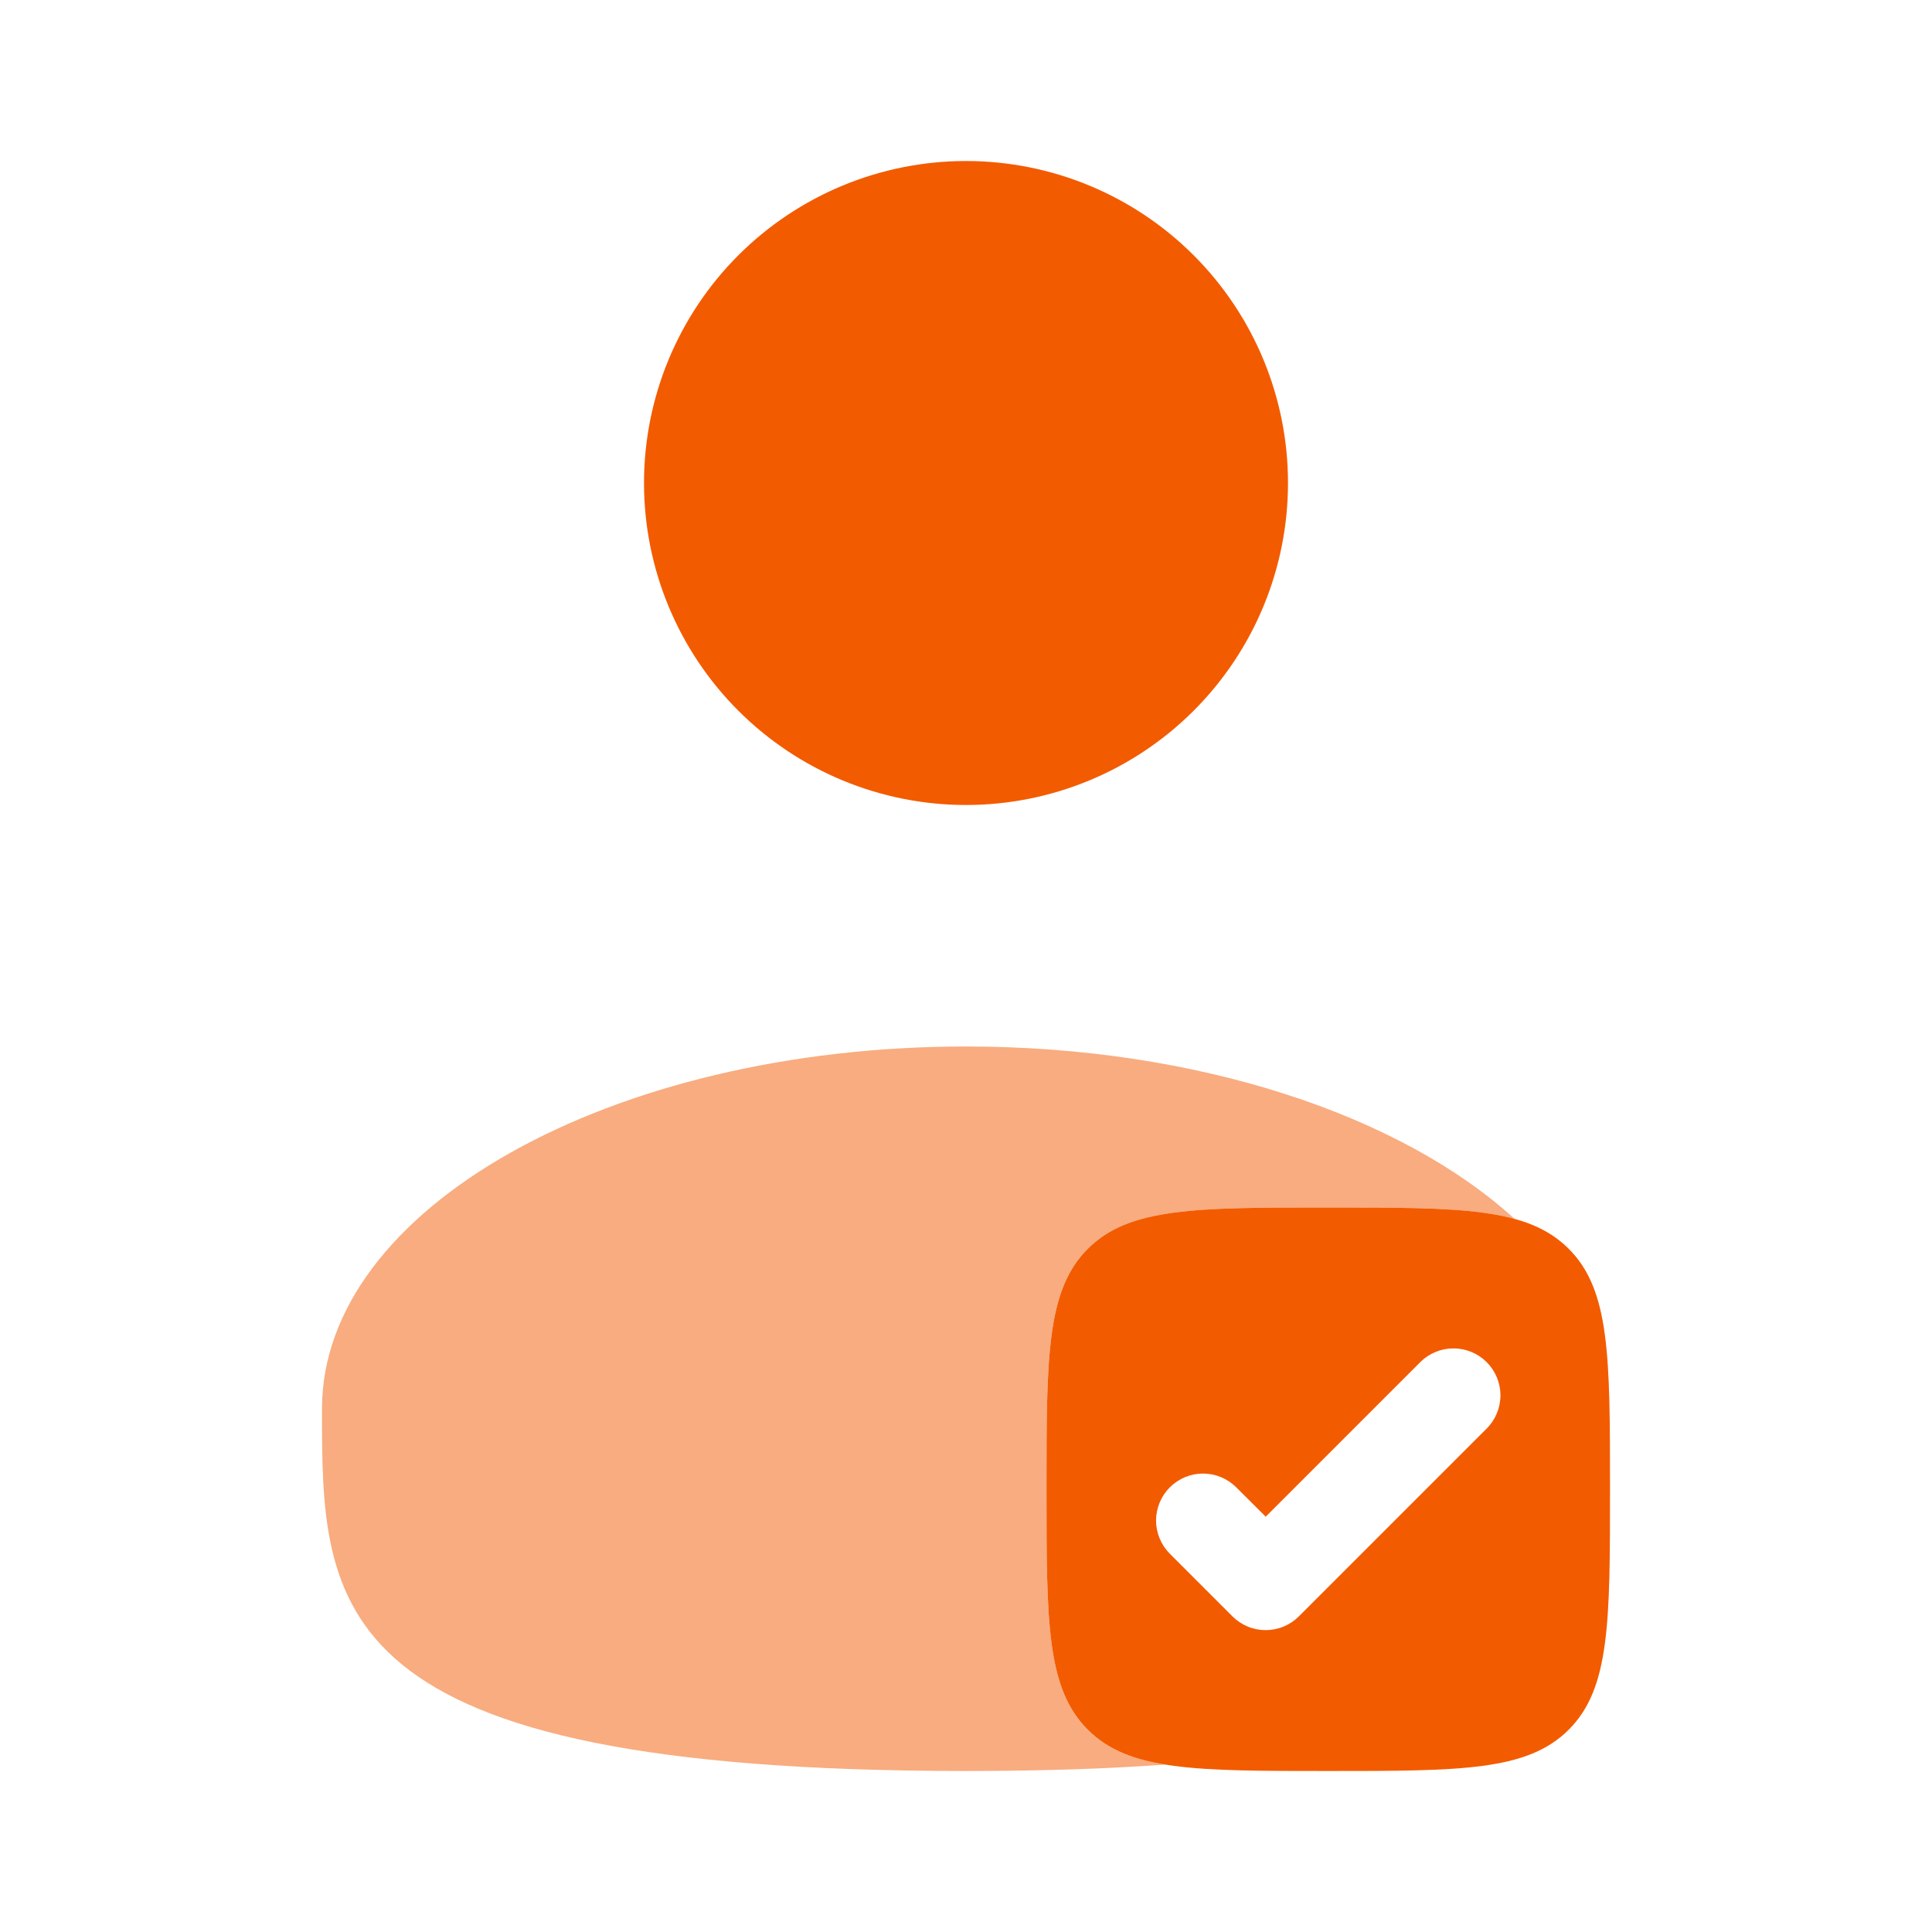 <?xml version="1.0" encoding="UTF-8"?> <svg xmlns="http://www.w3.org/2000/svg" width="80" height="80" viewBox="0 0 80 80" fill="none"><path d="M53.333 20C53.333 23.536 51.929 26.928 49.428 29.428C46.928 31.928 43.536 33.333 40 33.333C36.464 33.333 33.072 31.928 30.572 29.428C28.071 26.928 26.667 23.536 26.667 20C26.667 16.464 28.071 13.072 30.572 10.572C33.072 8.071 36.464 6.667 40 6.667C43.536 6.667 46.928 8.071 49.428 10.572C51.929 13.072 53.333 16.464 53.333 20Z" fill="#F35B00"></path><path fill-rule="evenodd" clip-rule="evenodd" d="M55 73.333C49.5 73.333 46.75 73.333 45.043 71.623C43.333 69.917 43.333 67.167 43.333 61.667C43.333 56.167 43.333 53.417 45.043 51.71C46.75 50 49.5 50 55 50C60.5 50 63.25 50 64.957 51.71C66.667 53.417 66.667 56.167 66.667 61.667C66.667 67.167 66.667 69.917 64.957 71.623C63.25 73.333 60.5 73.333 55 73.333ZM61.56 59.153C61.925 58.789 62.13 58.294 62.13 57.778C62.13 57.263 61.925 56.768 61.56 56.403C61.195 56.039 60.701 55.834 60.185 55.834C59.669 55.834 59.175 56.039 58.81 56.403L52.41 62.803L51.19 61.587C51.009 61.406 50.795 61.263 50.559 61.165C50.323 61.067 50.07 61.017 49.815 61.017C49.56 61.017 49.307 61.067 49.071 61.165C48.835 61.263 48.621 61.406 48.44 61.587C48.259 61.767 48.116 61.982 48.019 62.218C47.921 62.453 47.87 62.706 47.87 62.962C47.87 63.217 47.921 63.47 48.019 63.706C48.116 63.942 48.259 64.156 48.44 64.337L51.033 66.93C51.214 67.111 51.428 67.254 51.664 67.352C51.9 67.45 52.153 67.5 52.408 67.5C52.664 67.5 52.917 67.45 53.153 67.352C53.389 67.254 53.603 67.111 53.783 66.93L61.56 59.153Z" fill="#F35B00"></path><path opacity="0.5" d="M48.257 73.067C45.837 73.243 43.1 73.333 40 73.333C13.333 73.333 13.333 66.617 13.333 58.333C13.333 50.05 25.273 43.333 40 43.333C49.6 43.333 58.02 46.187 62.713 50.47C60.993 50 58.58 50 55 50C49.5 50 46.75 50 45.043 51.71C43.333 53.417 43.333 56.167 43.333 61.667C43.333 67.167 43.333 69.917 45.043 71.623C45.833 72.417 46.85 72.837 48.257 73.067Z" fill="#F35B00"></path></svg> 